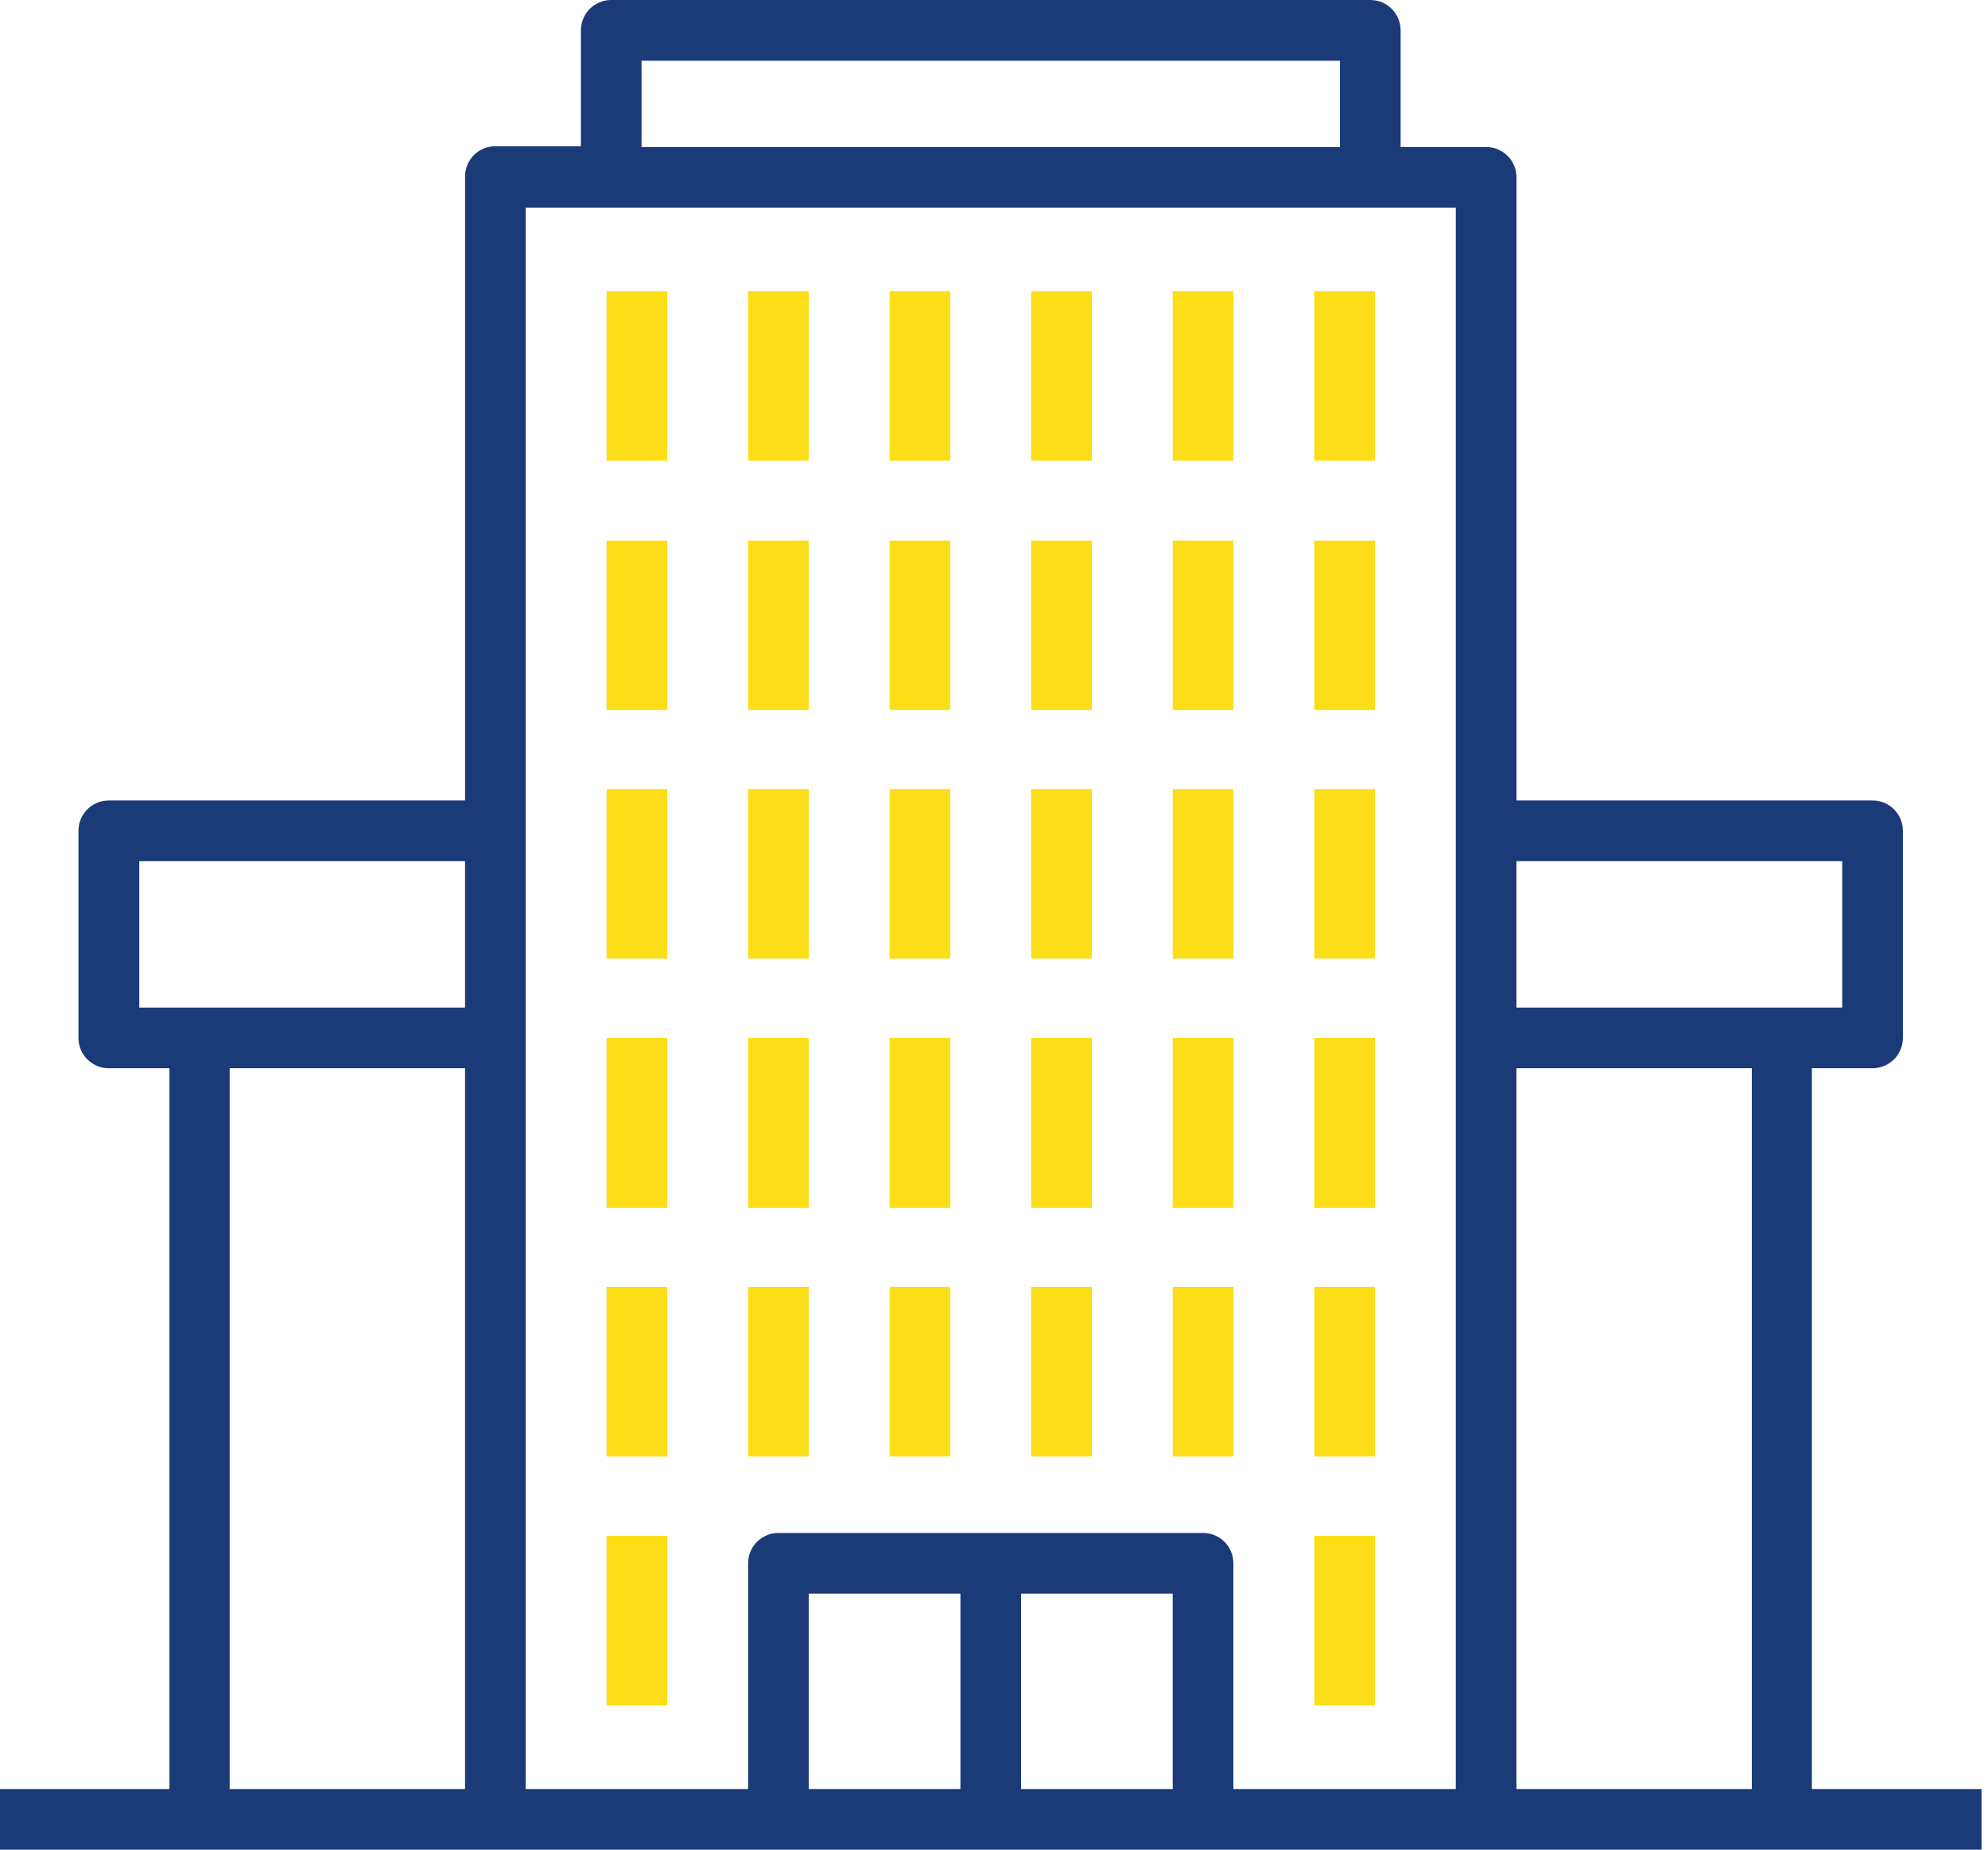 <?xml version="1.0" encoding="UTF-8"?>
<svg xmlns="http://www.w3.org/2000/svg" width="86" height="80" viewBox="0 0 86 80" fill="none">
  <path fill-rule="evenodd" clip-rule="evenodd" d="M26.24 19.926H28.865V12.596H26.24V19.926ZM32.363 12.596H34.987V19.926H32.363V12.596ZM38.486 12.596H41.11V19.926H38.486V12.596ZM44.609 12.596H47.233V19.926H44.609V12.596ZM50.732 12.596H53.356V19.926H50.732V12.596ZM56.855 12.596H59.479V19.926H56.855V12.596ZM26.24 23.381H28.865V30.711H26.24V23.381ZM32.363 23.381H34.987V30.711H32.363V23.381ZM38.486 23.381H41.11V30.711H38.486V23.381ZM44.609 23.381H47.233V30.711H44.609V23.381ZM50.732 23.381H53.356V30.711H50.732V23.381ZM56.855 23.381H59.479V30.711H56.855V23.381ZM26.24 34.131H28.865V41.461H26.24V34.131ZM32.363 34.131H34.987V41.461H32.363V34.131ZM38.486 34.131H41.11V41.461H38.486V34.131ZM44.609 34.131H47.233V41.461H44.609V34.131ZM50.732 34.131H53.356V41.461H50.732V34.131ZM56.855 34.131H59.479V41.461H56.855V34.131ZM26.24 44.89H28.865V52.246H26.24V44.89ZM32.363 44.89H34.987V52.246H32.363V44.89ZM38.486 44.89H41.11V52.246H38.486V44.89ZM44.609 44.89H47.233V52.246H44.609V44.89ZM50.732 44.89H53.356V52.246H50.732V44.89ZM56.855 44.89H59.479V52.246H56.855V44.89ZM26.24 55.657H28.865V62.996H26.24V55.657ZM32.363 55.657H34.987V62.996H32.363V55.657ZM38.486 55.657H41.11V62.996H38.486V55.657ZM44.609 55.657H47.233V62.996H44.609V55.657ZM50.732 55.657H53.356V62.996H50.732V55.657ZM56.855 55.657H59.479V62.996H56.855V55.657ZM26.24 66.425H28.865V73.763H26.24V66.425ZM56.855 66.425H59.479V73.763H56.855V66.425Z" fill="#FBDE17"></path>
  <path fill-rule="evenodd" clip-rule="evenodd" d="M8.624 80H0V77.376H7.33V46.202H4.706C3.98 46.202 3.394 45.616 3.394 44.89V35.933C3.394 35.207 3.98 34.621 4.706 34.621H20.118V7.636C20.118 6.91 20.704 6.324 21.43 6.324H25.13V1.312C25.13 0.586 25.716 0 26.442 0H59.278C60.004 0 60.59 0.586 60.59 1.312V6.359H64.29C65.003 6.359 65.585 6.923 65.602 7.636V34.621H81.005C81.731 34.621 82.318 35.207 82.318 35.933V44.889C82.318 45.615 81.731 46.202 81.005 46.202H78.381V77.376H85.72V80L8.624 80ZM41.547 68.926V77.376H34.987V68.926H41.547ZM50.732 68.926V77.376H44.171V68.926H50.732ZM65.601 46.202H75.783V77.376H65.601V46.202ZM65.601 43.578V37.245H79.693V43.578H65.601ZM57.965 6.36H27.753V2.625H57.965V6.36ZM22.741 77.376V34.131L22.741 8.984H62.977V77.376H53.355V67.614C53.355 66.888 52.769 66.302 52.043 66.302H33.675C32.949 66.302 32.363 66.888 32.363 67.614V77.376H22.741ZM20.117 43.578H6.025V37.245H20.117V43.578ZM20.117 77.376H9.935V46.202H20.117V77.376Z" fill="#1A3A78"></path>
</svg>
